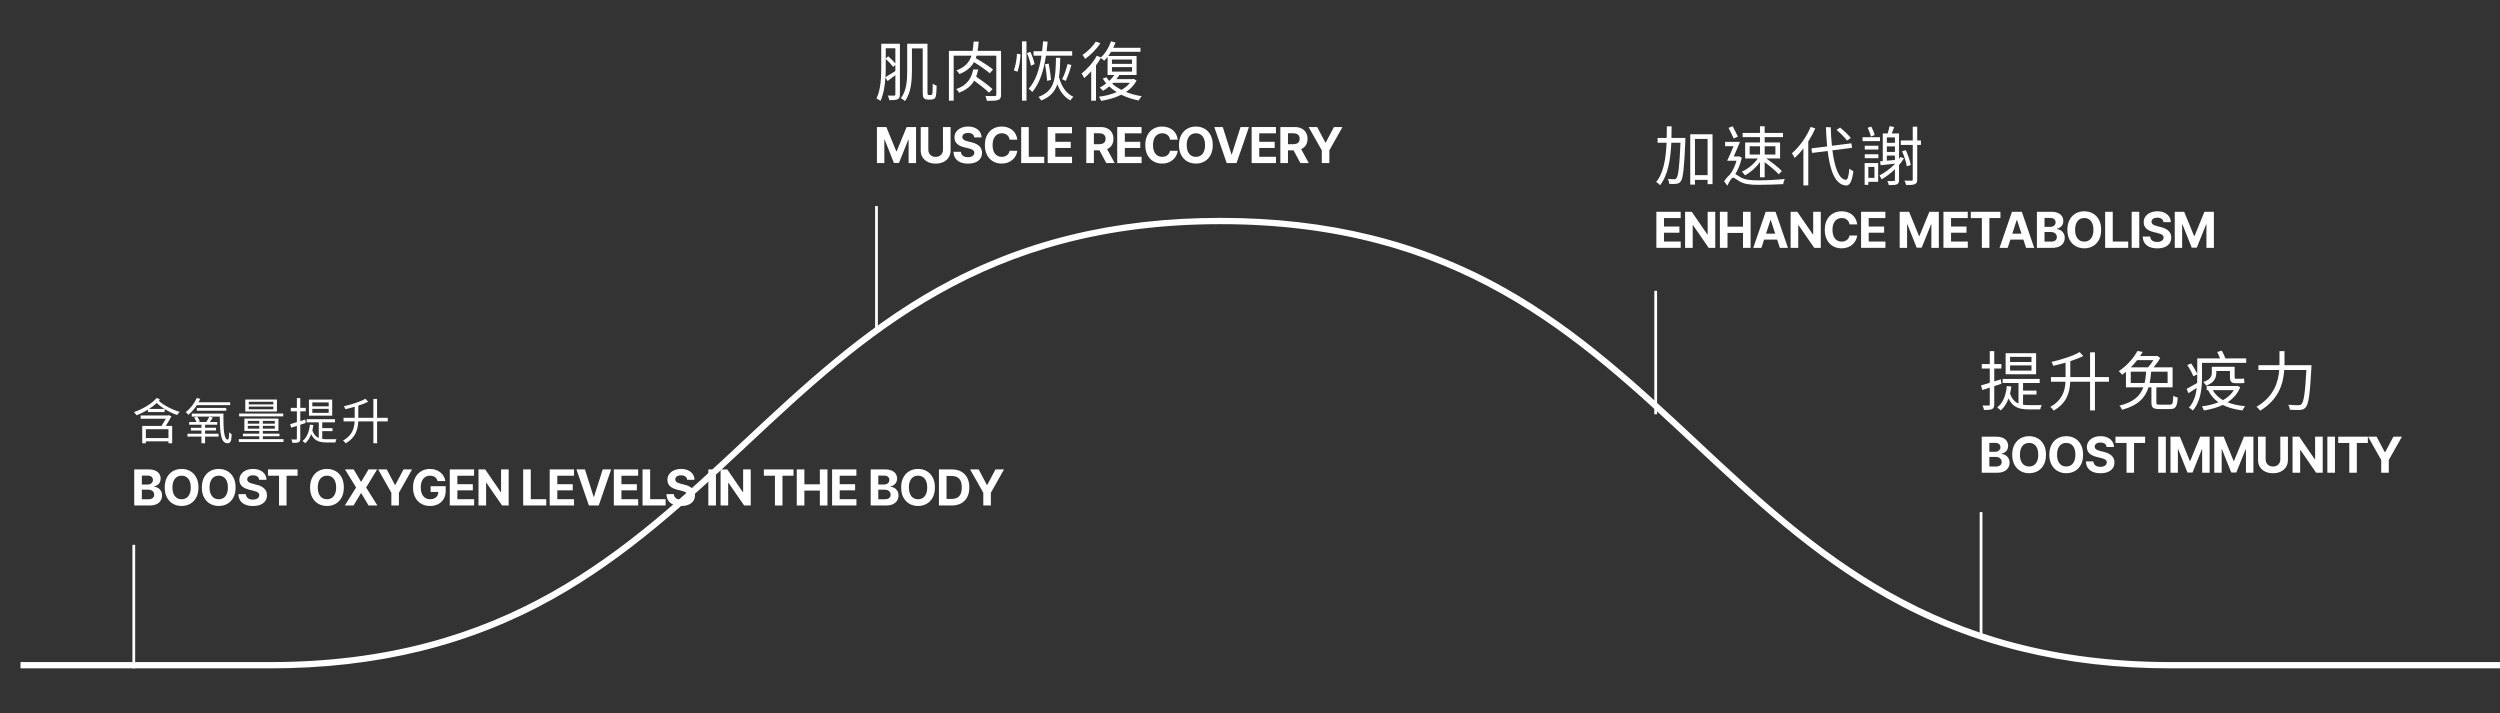 <?xml version="1.0" encoding="iso-8859-1"?>
<!-- Generator: Adobe Illustrator 16.0.0, SVG Export Plug-In . SVG Version: 6.00 Build 0)  -->
<!DOCTYPE svg PUBLIC "-//W3C//DTD SVG 1.1//EN" "http://www.w3.org/Graphics/SVG/1.1/DTD/svg11.dtd">
<svg version="1.1" id="&#x5716;&#x5C64;_1" xmlns="http://www.w3.org/2000/svg" xmlns:xlink="http://www.w3.org/1999/xlink" x="0px"
	 y="0px" width="500px" height="142.667px" viewBox="245.5 104 500 142.667" style="enable-background:new 245.5 104 500 142.667;"
	 xml:space="preserve">
<rect x="245.5" y="104" width="500" height="142.667" fill="#333333" stroke="none"/>
<path style="fill:#FFFFFF;stroke:#FFFFFF;stroke-miterlimit:10;" d="M820.469,237.172H679.744c-21.346,0-39.828-4.546-56.504-13.898
	c-14.867-8.336-26.955-19.633-38.645-30.558c-23.348-21.821-47.492-44.386-94.973-44.386c-47.48,0-71.625,22.564-94.975,44.386
	c-11.689,10.925-23.776,22.222-38.643,30.558c-16.677,9.353-35.161,13.898-56.505,13.898h-49.397v-0.256H299.5
	c47.48,0,71.625-22.565,94.974-44.386c11.69-10.926,23.777-22.222,38.644-30.559c16.678-9.352,35.161-13.897,56.506-13.897
	c21.342,0,39.827,4.546,56.504,13.897c14.865,8.337,26.953,19.633,38.643,30.559c23.348,21.82,47.494,44.386,94.975,44.386h140.723
	v0.256H820.469z"/>
<rect x="271.983" y="212.967" style="fill:#FFFFFF;" width="0.551" height="24.7"/>
<g>
	<path style="fill:#FFFFFF;" d="M277.495,183.915c-0.068,0.09-0.148,0.168-0.227,0.258c0.97,0.892,2.715,1.794,4.173,2.199
		c-0.168,0.15-0.387,0.447-0.504,0.635c-0.804-0.267-1.695-0.693-2.509-1.198v0.604h-3.34v-0.495
		c-0.733,0.455-1.516,0.853-2.289,1.141c-0.11-0.188-0.318-0.466-0.506-0.634c1.696-0.585,3.558-1.655,4.559-2.855L277.495,183.915z
		 M279.785,187.256c-0.307,0.604-0.733,1.297-1.129,1.932h1.278v3.47h-0.742v-0.386h-4.521v0.386h-0.723v-3.47h3.846
		c0.297-0.454,0.624-0.99,0.882-1.447h-5.044v-0.654h5.472l0.139-0.05L279.785,187.256z M279.19,189.843h-4.52v1.774h4.52V189.843z
		 M278.397,185.789c-0.584-0.368-1.12-0.764-1.556-1.191c-0.457,0.438-0.981,0.834-1.546,1.191H278.397z"/>
	<path style="fill:#FFFFFF;" d="M284.88,185.025c-0.506,0.764-1.101,1.437-1.715,1.942c-0.09-0.139-0.357-0.438-0.516-0.556
		c0.902-0.673,1.725-1.715,2.2-2.824l0.694,0.198c-0.089,0.227-0.209,0.446-0.327,0.663h6.323v0.575L284.88,185.025L284.88,185.025z
		 M286.516,190.744h2.696v0.576h-2.696v1.328h-0.724v-1.328h-2.795v-0.576h2.795v-0.644h-2.111v-0.546h2.111v-0.604h-2.458v-0.545
		h1.458c-0.099-0.259-0.277-0.615-0.466-0.894l0.615-0.177c0.208,0.287,0.445,0.684,0.535,0.952l-0.357,0.118h1.615
		c0.229-0.317,0.496-0.764,0.634-1.07l0.693,0.198c-0.197,0.307-0.406,0.613-0.594,0.872h1.478v0.545h-2.429v0.604h2.19v0.546h-2.19
		V190.744z M290.183,186.72c-0.01,3.153,0.089,5.204,0.883,5.204c0.198,0,0.258-0.605,0.267-1.466
		c0.149,0.146,0.357,0.326,0.506,0.425c-0.06,1.328-0.219,1.765-0.823,1.765c-1.378,0-1.526-2.034-1.557-5.334h-5.6v-0.594H290.183
		L290.183,186.72z M284.87,186.146v-0.556h5.887v0.556H284.87z"/>
	<path style="fill:#FFFFFF;" d="M302.196,191.826v0.575h-8.93v-0.575h4.093v-0.575h-3.27v-0.518h3.27v-0.545h-2.983v-2.469h6.811
		v2.469h-3.123v0.545h3.33v0.518h-3.33v0.575H302.196z M302.146,187.274h-8.821v-0.564h8.821V187.274z M300.888,186.304h-6.333
		v-2.398h6.333V186.304z M295.06,188.733h2.298v-0.556h-2.298V188.733z M297.358,189.732v-0.564h-2.298v0.564H297.358z
		 M300.165,184.352h-4.908v0.535h4.908V184.352z M300.165,185.313h-4.908v0.545h4.908V185.313z M300.46,188.178h-2.397v0.556h2.397
		V188.178z M300.46,189.168h-2.397v0.564h2.397V189.168z"/>
	<path style="fill:#FFFFFF;" d="M306.646,188.583c-0.356,0.13-0.723,0.238-1.09,0.367v2.774c0,0.407-0.089,0.596-0.337,0.715
		c-0.229,0.119-0.604,0.148-1.229,0.139c-0.03-0.179-0.118-0.477-0.217-0.683c0.425,0.009,0.813,0.009,0.922,0.009
		c0.128,0,0.178-0.039,0.178-0.188v-2.549c-0.407,0.141-0.792,0.259-1.149,0.367l-0.178-0.714c0.366-0.088,0.822-0.227,1.328-0.387
		v-2.17h-1.219v-0.684h1.219v-1.972h0.684v1.972h1.09v0.684h-1.09v1.953l1-0.307L306.646,188.583z M309.947,191.786
		c0.288,0.04,0.605,0.059,0.933,0.059c0.238,0,1.586,0,1.913-0.01c-0.098,0.158-0.188,0.466-0.217,0.654h-1.725
		c-1.428,0-2.468-0.27-3.113-1.655c-0.277,0.743-0.665,1.348-1.19,1.813c-0.109-0.118-0.386-0.347-0.545-0.446
		c0.881-0.693,1.318-1.805,1.477-3.272l0.684,0.081c-0.05,0.366-0.109,0.733-0.199,1.06c0.289,0.834,0.725,1.288,1.289,1.526v-3.132
		h-2.418v-0.624h5.65v0.624h-2.538v1.16h2.051v0.604h-2.051L309.947,191.786L309.947,191.786z M311.94,187.137h-4.648v-3.212h4.648
		V187.137z M311.236,184.479h-3.272v0.784h3.272V184.479z M311.236,185.778h-3.272v0.793h3.272V185.778z"/>
	<path style="fill:#FFFFFF;" d="M323.051,188.275h-2.131v4.372h-0.744v-4.372h-3.022c-0.081,1.637-0.505,3.242-2.518,4.391
		c-0.11-0.167-0.368-0.435-0.527-0.554c1.834-1.032,2.24-2.42,2.32-3.836h-2.22v-0.714h2.23v-2.2
		c-0.634,0.177-1.269,0.346-1.884,0.485c-0.039-0.178-0.158-0.447-0.267-0.596c1.566-0.365,3.311-0.911,4.291-1.505l0.556,0.604
		c-0.556,0.288-1.239,0.545-1.974,0.783v2.429h3.014v-3.776h0.742v3.776h2.131v0.713H323.051z"/>
</g>
<g>
	<path style="fill:#FFFFFF;" d="M272.349,205.098v-7.212h2.884c0.53,0,0.972,0.079,1.327,0.237c0.354,0.158,0.621,0.377,0.8,0.654
		c0.18,0.276,0.269,0.597,0.269,0.957c0,0.282-0.057,0.527-0.171,0.742c-0.115,0.213-0.269,0.386-0.464,0.521
		c-0.195,0.137-0.418,0.231-0.67,0.286v0.073c0.274,0.013,0.531,0.091,0.774,0.232c0.242,0.142,0.438,0.342,0.588,0.598
		c0.15,0.256,0.225,0.563,0.225,0.918c0,0.379-0.094,0.721-0.283,1.023c-0.188,0.302-0.467,0.538-0.835,0.712
		c-0.367,0.172-0.822,0.259-1.364,0.259L272.349,205.098L272.349,205.098z M273.87,200.907h1.132c0.209,0,0.396-0.037,0.559-0.112
		c0.162-0.074,0.29-0.18,0.384-0.316c0.095-0.139,0.141-0.303,0.141-0.491c0-0.259-0.091-0.469-0.273-0.628
		s-0.443-0.239-0.782-0.239h-1.161V200.907L273.87,200.907z M273.87,203.854h1.249c0.422,0,0.731-0.084,0.926-0.247
		c0.195-0.164,0.292-0.383,0.292-0.655c0-0.2-0.047-0.376-0.142-0.528c-0.095-0.152-0.231-0.274-0.41-0.361
		c-0.177-0.087-0.388-0.13-0.633-0.13h-1.283V203.854L273.87,203.854z"/>
	<path style="fill:#FFFFFF;" d="M281.821,205.194c-0.639,0-1.213-0.146-1.722-0.436c-0.51-0.29-0.915-0.712-1.21-1.263
		c-0.297-0.553-0.446-1.219-0.446-2c0-0.787,0.149-1.459,0.446-2.011c0.296-0.554,0.7-0.976,1.21-1.264
		c0.509-0.288,1.083-0.433,1.722-0.433c0.639,0,1.213,0.145,1.722,0.433c0.51,0.288,0.913,0.711,1.208,1.264
		c0.296,0.552,0.443,1.224,0.443,2.011c0,0.784-0.148,1.451-0.443,2.003c-0.294,0.551-0.697,0.972-1.208,1.262
		C283.034,205.049,282.46,205.194,281.821,205.194z M281.821,203.849c0.371,0,0.693-0.09,0.969-0.271
		c0.274-0.181,0.486-0.445,0.637-0.794c0.15-0.352,0.225-0.78,0.225-1.287c0-0.509-0.075-0.94-0.225-1.292
		c-0.15-0.352-0.363-0.618-0.637-0.798c-0.274-0.183-0.598-0.271-0.969-0.271c-0.368,0-0.69,0.089-0.963,0.271
		c-0.274,0.181-0.488,0.446-0.641,0.798s-0.23,0.782-0.23,1.292c0,0.507,0.078,0.936,0.23,1.287
		c0.153,0.349,0.367,0.613,0.641,0.794C281.131,203.759,281.453,203.849,281.821,203.849z"/>
	<path style="fill:#FFFFFF;" d="M289.246,205.194c-0.639,0-1.213-0.146-1.723-0.436c-0.51-0.29-0.914-0.712-1.21-1.263
		c-0.296-0.553-0.445-1.219-0.445-2c0-0.787,0.148-1.459,0.445-2.011c0.298-0.554,0.701-0.976,1.21-1.264
		c0.51-0.288,1.084-0.433,1.723-0.433s1.213,0.145,1.723,0.433c0.51,0.288,0.913,0.711,1.208,1.264
		c0.296,0.554,0.443,1.224,0.443,2.011c0,0.784-0.146,1.451-0.443,2.003c-0.295,0.552-0.698,0.972-1.208,1.262
		C290.459,205.049,289.884,205.194,289.246,205.194z M289.246,203.849c0.371,0,0.693-0.09,0.968-0.271
		c0.274-0.181,0.487-0.445,0.638-0.794c0.15-0.352,0.225-0.78,0.225-1.287c0-0.509-0.076-0.94-0.225-1.292
		c-0.15-0.352-0.362-0.618-0.638-0.798c-0.274-0.183-0.597-0.271-0.968-0.271c-0.367,0-0.69,0.089-0.964,0.271
		c-0.273,0.181-0.487,0.446-0.64,0.798c-0.154,0.352-0.231,0.782-0.231,1.292c0,0.507,0.077,0.936,0.231,1.287
		c0.153,0.349,0.367,0.613,0.64,0.794C288.556,203.759,288.879,203.849,289.246,203.849z"/>
	<path style="fill:#FFFFFF;" d="M296.093,205.199c-0.581,0-1.086-0.089-1.517-0.267c-0.431-0.178-0.767-0.442-1.007-0.793
		c-0.24-0.353-0.368-0.788-0.38-1.308h1.472c0.018,0.241,0.09,0.44,0.213,0.603c0.122,0.164,0.288,0.285,0.493,0.366
		c0.207,0.08,0.443,0.12,0.711,0.12c0.259,0,0.484-0.037,0.676-0.112c0.192-0.074,0.339-0.179,0.445-0.311
		c0.104-0.136,0.158-0.291,0.158-0.469c0-0.16-0.048-0.296-0.142-0.406c-0.096-0.111-0.233-0.204-0.417-0.281
		c-0.183-0.077-0.404-0.146-0.666-0.208l-0.788-0.193c-0.607-0.146-1.086-0.377-1.438-0.693c-0.352-0.319-0.527-0.744-0.527-1.275
		c0-0.437,0.119-0.818,0.356-1.145c0.237-0.327,0.562-0.584,0.973-0.765c0.412-0.182,0.88-0.273,1.406-0.273
		c0.536,0,1.003,0.09,1.401,0.276c0.398,0.185,0.71,0.438,0.934,0.764c0.224,0.325,0.339,0.702,0.348,1.128h-1.467
		c-0.026-0.281-0.145-0.5-0.361-0.657c-0.214-0.159-0.504-0.238-0.869-0.238c-0.245,0-0.454,0.035-0.626,0.104
		c-0.173,0.069-0.305,0.165-0.395,0.287c-0.09,0.123-0.136,0.263-0.136,0.421c0,0.168,0.051,0.31,0.154,0.424
		c0.104,0.115,0.243,0.208,0.416,0.28c0.171,0.073,0.362,0.133,0.569,0.182l0.643,0.16c0.313,0.07,0.603,0.165,0.867,0.283
		c0.264,0.117,0.494,0.263,0.689,0.433c0.195,0.172,0.346,0.371,0.452,0.602c0.106,0.231,0.159,0.497,0.159,0.799
		c0,0.441-0.11,0.823-0.332,1.147c-0.22,0.324-0.539,0.575-0.956,0.751C297.189,205.11,296.685,205.199,296.093,205.199z"/>
	<path style="fill:#FFFFFF;" d="M299.095,199.144v-1.258h5.923v1.258h-2.206v5.954h-1.505v-5.954H299.095z"/>
	<path style="fill:#FFFFFF;" d="M310.894,205.194c-0.639,0-1.213-0.146-1.723-0.436c-0.509-0.29-0.913-0.712-1.21-1.263
		c-0.296-0.553-0.445-1.219-0.445-2c0-0.787,0.148-1.459,0.445-2.011c0.298-0.554,0.701-0.976,1.21-1.264
		c0.51-0.288,1.084-0.433,1.723-0.433s1.214,0.145,1.725,0.433c0.51,0.288,0.911,0.711,1.208,1.264
		c0.294,0.554,0.442,1.224,0.442,2.011c0,0.784-0.148,1.451-0.442,2.003c-0.296,0.552-0.698,0.972-1.208,1.262
		C312.107,205.049,311.533,205.194,310.894,205.194z M310.894,203.849c0.372,0,0.693-0.09,0.969-0.271
		c0.274-0.181,0.487-0.445,0.637-0.794c0.15-0.352,0.226-0.78,0.226-1.287c0-0.509-0.075-0.94-0.226-1.292
		c-0.15-0.352-0.363-0.618-0.637-0.798c-0.274-0.183-0.597-0.271-0.969-0.271c-0.368,0-0.688,0.089-0.962,0.271
		c-0.274,0.181-0.488,0.446-0.641,0.798c-0.154,0.352-0.23,0.782-0.23,1.292c0,0.507,0.076,0.936,0.23,1.287
		c0.153,0.349,0.368,0.613,0.641,0.794C310.205,203.759,310.526,203.849,310.894,203.849z"/>
	<path style="fill:#FFFFFF;" d="M316.236,197.886l1.452,2.459h0.058l1.457-2.459h1.723l-2.203,3.61l2.256,3.602h-1.762l-1.472-2.459
		h-0.058l-1.481,2.459h-1.742l2.256-3.602l-2.217-3.61H316.236z"/>
	<path style="fill:#FFFFFF;" d="M321.134,197.886h1.709l1.646,3.107h0.067l1.647-3.107h1.707l-2.628,4.666v2.545h-1.514v-2.545
		L321.134,197.886z"/>
	<path style="fill:#FFFFFF;" d="M331.516,205.194c-0.678,0-1.272-0.148-1.783-0.449c-0.512-0.298-0.909-0.724-1.195-1.277
		c-0.285-0.554-0.429-1.209-0.429-1.967c0-0.781,0.15-1.448,0.449-2.003c0.298-0.552,0.703-0.976,1.212-1.268
		c0.509-0.295,1.082-0.441,1.717-0.441c0.407,0,0.786,0.059,1.138,0.177c0.351,0.117,0.664,0.285,0.938,0.503
		c0.274,0.218,0.498,0.475,0.671,0.77c0.173,0.295,0.283,0.623,0.331,0.979h-1.543c-0.049-0.17-0.117-0.322-0.206-0.456
		s-0.198-0.248-0.326-0.338c-0.128-0.093-0.276-0.165-0.438-0.215c-0.164-0.05-0.343-0.075-0.539-0.075
		c-0.368,0-0.691,0.09-0.971,0.273c-0.28,0.183-0.498,0.449-0.655,0.802c-0.155,0.351-0.234,0.777-0.234,1.278
		c0,0.499,0.078,0.924,0.232,1.277c0.155,0.35,0.372,0.619,0.652,0.806c0.279,0.185,0.609,0.277,0.989,0.277
		c0.345,0,0.639-0.062,0.884-0.187c0.244-0.124,0.431-0.299,0.562-0.523c0.131-0.228,0.195-0.492,0.195-0.799l0.31,0.048h-1.854
		v-1.146h3.016v0.909c0,0.633-0.134,1.177-0.402,1.632c-0.268,0.454-0.638,0.804-1.107,1.048
		C332.661,205.072,332.123,205.194,331.516,205.194z"/>
	<path style="fill:#FFFFFF;" d="M335.456,205.098v-7.212h4.858v1.258h-3.339v1.694h3.088v1.234h-3.088v1.767h3.35v1.259H335.456z"/>
	<path style="fill:#FFFFFF;" d="M347.232,197.886v7.212h-1.316l-3.131-4.534h-0.064v4.534h-1.519v-7.212h1.334l3.113,4.533h0.064
		v-4.533H347.232z"/>
	<path style="fill:#FFFFFF;" d="M350.136,205.098v-7.212h1.519v5.952h3.094v1.26H350.136z"/>
	<path style="fill:#FFFFFF;" d="M355.44,205.098v-7.212h4.86v1.258h-3.34v1.694h3.088v1.234h-3.088v1.767h3.349v1.259H355.44z"/>
	<path style="fill:#FFFFFF;" d="M362.492,197.886l1.736,5.478h0.068l1.748-5.478h1.685l-2.483,7.212h-1.965l-2.488-7.212H362.492z"
		/>
	<path style="fill:#FFFFFF;" d="M368.266,205.098v-7.212h4.859v1.258h-3.339v1.694h3.087v1.234h-3.087v1.767h3.349v1.259H368.266z"
		/>
	<path style="fill:#FFFFFF;" d="M374.011,205.098v-7.212h1.519v5.952h3.093v1.26H374.011z"/>
	<path style="fill:#FFFFFF;" d="M381.7,205.199c-0.581,0-1.086-0.089-1.517-0.267s-0.766-0.442-1.007-0.793
		c-0.24-0.353-0.367-0.788-0.381-1.308h1.473c0.02,0.241,0.09,0.44,0.212,0.603c0.122,0.164,0.288,0.285,0.494,0.366
		c0.207,0.08,0.443,0.12,0.711,0.12c0.258,0,0.484-0.037,0.676-0.112c0.191-0.074,0.34-0.179,0.446-0.311
		c0.105-0.136,0.156-0.291,0.156-0.469c0-0.16-0.048-0.296-0.142-0.406c-0.095-0.111-0.234-0.204-0.417-0.281
		c-0.184-0.077-0.403-0.146-0.665-0.208l-0.789-0.193c-0.607-0.146-1.086-0.377-1.437-0.693c-0.352-0.319-0.528-0.744-0.528-1.275
		c0-0.437,0.118-0.818,0.355-1.145c0.238-0.327,0.562-0.584,0.973-0.765c0.413-0.182,0.881-0.273,1.407-0.273
		c0.536,0,1.002,0.09,1.4,0.276c0.398,0.185,0.709,0.438,0.935,0.764c0.224,0.325,0.339,0.702,0.346,1.128h-1.466
		c-0.025-0.281-0.146-0.5-0.36-0.657c-0.214-0.159-0.504-0.238-0.869-0.238c-0.244,0-0.455,0.035-0.626,0.104
		c-0.172,0.069-0.304,0.165-0.394,0.287c-0.091,0.123-0.136,0.263-0.136,0.421c0,0.168,0.052,0.31,0.155,0.424
		c0.103,0.115,0.241,0.208,0.414,0.28c0.173,0.073,0.363,0.133,0.568,0.182l0.644,0.16c0.313,0.07,0.602,0.165,0.866,0.283
		c0.265,0.117,0.495,0.263,0.689,0.433c0.195,0.172,0.346,0.371,0.453,0.602c0.106,0.231,0.16,0.497,0.16,0.799
		c0,0.441-0.11,0.823-0.332,1.147c-0.221,0.324-0.539,0.575-0.956,0.751S382.29,205.199,381.7,205.199z"/>
	<path style="fill:#FFFFFF;" d="M388.688,197.886v7.212h-1.521v-7.212H388.688z"/>
	<path style="fill:#FFFFFF;" d="M395.648,197.886v7.212h-1.317l-3.131-4.534h-0.064v4.534h-1.519v-7.212h1.336l3.112,4.533h0.063
		v-4.533H395.648z"/>
	<path style="fill:#FFFFFF;" d="M398.276,199.144v-1.258h5.924v1.258h-2.206v5.954h-1.505v-5.954H398.276z"/>
	<path style="fill:#FFFFFF;" d="M404.853,205.098v-7.212h1.521v2.977h3.098v-2.977h1.52v7.212h-1.52v-2.982h-3.098v2.982H404.853z"
		/>
	<path style="fill:#FFFFFF;" d="M411.919,205.098v-7.212h4.86v1.258h-3.34v1.694h3.087v1.234h-3.087v1.767h3.349v1.259H411.919z"/>
	<path style="fill:#FFFFFF;" d="M419.639,205.098v-7.212h2.885c0.528,0,0.972,0.079,1.326,0.237
		c0.355,0.158,0.623,0.377,0.801,0.654c0.18,0.276,0.269,0.597,0.269,0.957c0,0.282-0.058,0.527-0.172,0.742
		c-0.115,0.213-0.269,0.386-0.464,0.521c-0.195,0.137-0.418,0.231-0.671,0.286v0.073c0.274,0.013,0.533,0.091,0.774,0.232
		c0.243,0.142,0.438,0.342,0.589,0.598c0.15,0.256,0.226,0.563,0.226,0.918c0,0.379-0.094,0.721-0.283,1.023
		c-0.188,0.302-0.466,0.538-0.834,0.712c-0.368,0.172-0.823,0.259-1.365,0.259L419.639,205.098L419.639,205.098z M421.158,200.907
		h1.133c0.21,0,0.396-0.037,0.559-0.112c0.164-0.074,0.291-0.18,0.385-0.316c0.094-0.139,0.141-0.303,0.141-0.491
		c0-0.259-0.092-0.469-0.273-0.628c-0.183-0.159-0.443-0.239-0.782-0.239h-1.163V200.907L421.158,200.907z M421.158,203.854h1.249
		c0.422,0,0.731-0.084,0.926-0.247c0.195-0.164,0.294-0.383,0.294-0.655c0-0.2-0.048-0.376-0.144-0.528
		c-0.094-0.152-0.231-0.274-0.409-0.361c-0.178-0.087-0.389-0.13-0.634-0.13h-1.283L421.158,203.854L421.158,203.854z"/>
	<path style="fill:#FFFFFF;" d="M429.111,205.194c-0.639,0-1.214-0.146-1.724-0.436s-0.914-0.712-1.21-1.263
		c-0.295-0.552-0.445-1.219-0.445-2c0-0.787,0.148-1.459,0.445-2.011c0.297-0.554,0.701-0.976,1.21-1.264s1.084-0.433,1.724-0.433
		c0.64,0,1.212,0.145,1.723,0.433c0.51,0.288,0.912,0.711,1.208,1.264c0.296,0.552,0.442,1.224,0.442,2.011
		c0,0.784-0.148,1.451-0.442,2.003c-0.295,0.551-0.697,0.972-1.208,1.262C430.324,205.049,429.75,205.194,429.111,205.194z
		 M429.111,203.849c0.371,0,0.692-0.09,0.967-0.271c0.274-0.181,0.487-0.445,0.637-0.794c0.151-0.352,0.225-0.78,0.225-1.287
		c0-0.509-0.074-0.94-0.225-1.292c-0.15-0.352-0.363-0.618-0.637-0.798c-0.273-0.183-0.597-0.271-0.967-0.271
		c-0.369,0-0.689,0.089-0.964,0.271c-0.274,0.181-0.487,0.446-0.641,0.798c-0.153,0.352-0.23,0.782-0.23,1.292
		c0,0.507,0.078,0.936,0.23,1.287c0.154,0.349,0.367,0.613,0.641,0.794C428.421,203.759,428.743,203.849,429.111,203.849z"/>
	<path style="fill:#FFFFFF;" d="M434.808,197.886v7.212h-1.519v-7.212H434.808z M435.844,205.098h-1.878v-1.308h1.811
		c0.454,0,0.836-0.079,1.144-0.238c0.309-0.16,0.541-0.409,0.697-0.751c0.157-0.342,0.235-0.778,0.235-1.313
		c0-0.533-0.078-0.97-0.235-1.309c-0.156-0.338-0.389-0.587-0.697-0.748c-0.308-0.158-0.689-0.238-1.14-0.238h-1.844v-1.309h1.93
		c0.727,0,1.351,0.146,1.874,0.436c0.523,0.287,0.925,0.7,1.206,1.237c0.281,0.537,0.421,1.181,0.421,1.931
		s-0.141,1.395-0.423,1.934s-0.686,0.953-1.212,1.242C437.205,204.953,436.576,205.098,435.844,205.098z"/>
	<path style="fill:#FFFFFF;" d="M439.526,197.886h1.708l1.646,3.107h0.068l1.646-3.107h1.708l-2.628,4.666v2.545h-1.514v-2.545
		L439.526,197.886z"/>
</g>
<g>
	<path style="fill:#FFFFFF;" d="M420.886,129.407h1.883l1.984,4.844h0.082l1.99-4.844h1.887v7.212h-1.49v-4.695h-0.058l-1.873,4.661
		h-1.008l-1.858-4.671h-0.058v4.705h-1.481L420.886,129.407L420.886,129.407z"/>
	<path style="fill:#FFFFFF;" d="M434.094,129.407h1.525v4.68c0,0.526-0.125,0.987-0.375,1.382c-0.25,0.396-0.599,0.703-1.047,0.922
		c-0.45,0.219-0.972,0.329-1.568,0.329c-0.599,0-1.12-0.11-1.568-0.329c-0.449-0.219-0.796-0.526-1.045-0.922
		c-0.248-0.395-0.373-0.856-0.373-1.382v-4.68h1.52v4.555c0,0.273,0.062,0.519,0.185,0.733c0.123,0.215,0.293,0.382,0.513,0.503
		c0.219,0.122,0.475,0.182,0.769,0.182c0.296,0,0.554-0.06,0.774-0.182c0.219-0.121,0.39-0.288,0.511-0.503
		c0.122-0.214,0.182-0.458,0.182-0.733L434.094,129.407L434.094,129.407z"/>
	<path style="fill:#FFFFFF;" d="M439.11,136.721c-0.58,0-1.086-0.089-1.517-0.266c-0.431-0.178-0.767-0.442-1.008-0.793
		c-0.241-0.353-0.368-0.788-0.381-1.308h1.472c0.019,0.24,0.09,0.44,0.212,0.604c0.123,0.163,0.287,0.285,0.493,0.365
		s0.444,0.12,0.712,0.12c0.258,0,0.484-0.037,0.675-0.112c0.192-0.075,0.341-0.178,0.445-0.313c0.106-0.134,0.158-0.29,0.158-0.468
		c0-0.162-0.048-0.296-0.143-0.406c-0.095-0.11-0.234-0.203-0.416-0.281c-0.183-0.078-0.404-0.147-0.666-0.208l-0.789-0.193
		c-0.606-0.146-1.086-0.376-1.438-0.695c-0.352-0.318-0.526-0.743-0.526-1.275c0-0.436,0.118-0.816,0.354-1.144
		c0.238-0.328,0.562-0.583,0.974-0.766c0.412-0.183,0.88-0.273,1.406-0.273c0.536,0,1.002,0.092,1.401,0.277
		c0.398,0.184,0.71,0.438,0.935,0.764c0.223,0.325,0.339,0.702,0.346,1.127h-1.466c-0.026-0.282-0.146-0.5-0.361-0.658
		c-0.215-0.158-0.504-0.237-0.869-0.237c-0.246,0-0.455,0.035-0.626,0.104c-0.173,0.069-0.304,0.166-0.395,0.288
		c-0.089,0.123-0.136,0.263-0.136,0.421c0,0.168,0.052,0.309,0.155,0.423c0.104,0.115,0.241,0.208,0.414,0.281
		c0.172,0.073,0.362,0.134,0.568,0.182l0.644,0.16c0.313,0.071,0.601,0.166,0.866,0.284c0.265,0.118,0.496,0.262,0.689,0.433
		c0.196,0.171,0.347,0.372,0.453,0.603c0.106,0.231,0.16,0.495,0.16,0.795c0,0.443-0.111,0.826-0.332,1.15
		c-0.221,0.323-0.539,0.574-0.956,0.75C440.206,136.632,439.701,136.721,439.11,136.721z"/>
	<path style="fill:#FFFFFF;" d="M445.834,136.716c-0.639,0-1.211-0.146-1.718-0.436c-0.506-0.291-0.906-0.711-1.2-1.264
		c-0.293-0.551-0.441-1.217-0.441-1.999c0-0.788,0.148-1.458,0.443-2.012c0.295-0.554,0.697-0.975,1.205-1.263
		c0.508-0.289,1.078-0.433,1.712-0.433c0.418,0,0.807,0.06,1.166,0.178c0.357,0.118,0.675,0.288,0.952,0.512
		c0.275,0.224,0.5,0.5,0.674,0.824c0.175,0.324,0.286,0.695,0.334,1.111h-1.54c-0.029-0.196-0.086-0.374-0.172-0.532
		c-0.085-0.158-0.196-0.292-0.334-0.402c-0.137-0.109-0.294-0.194-0.469-0.253c-0.176-0.06-0.37-0.09-0.579-0.09
		c-0.368,0-0.692,0.093-0.97,0.278c-0.279,0.186-0.496,0.453-0.649,0.804c-0.153,0.351-0.229,0.777-0.229,1.28
		c0,0.513,0.077,0.944,0.232,1.293c0.155,0.351,0.372,0.614,0.65,0.791c0.276,0.178,0.598,0.267,0.961,0.267
		c0.204,0,0.392-0.028,0.566-0.083c0.175-0.055,0.33-0.134,0.465-0.237c0.135-0.102,0.25-0.229,0.341-0.38
		c0.092-0.15,0.154-0.321,0.187-0.515h1.539c-0.04,0.333-0.137,0.652-0.293,0.958c-0.156,0.307-0.368,0.581-0.636,0.821
		c-0.269,0.24-0.585,0.43-0.953,0.571C446.709,136.645,446.295,136.716,445.834,136.716z"/>
	<path style="fill:#FFFFFF;" d="M449.734,136.619v-7.212h1.519v5.953h3.094v1.259H449.734L449.734,136.619z"/>
	<path style="fill:#FFFFFF;" d="M455.04,136.619v-7.212h4.86v1.258h-3.341v1.694h3.09v1.234h-3.09v1.766h3.35v1.259H455.04
		L455.04,136.619z"/>
	<path style="fill:#FFFFFF;" d="M462.759,136.619v-7.212h2.841c0.544,0,1.01,0.097,1.396,0.291c0.385,0.194,0.68,0.467,0.885,0.821
		c0.205,0.354,0.308,0.769,0.308,1.246c0,0.477-0.103,0.89-0.31,1.234c-0.207,0.345-0.505,0.608-0.898,0.791
		c-0.392,0.183-0.865,0.272-1.419,0.272h-1.901v-1.224h1.655c0.294,0,0.536-0.04,0.729-0.121c0.19-0.081,0.335-0.2,0.43-0.357
		c0.096-0.158,0.143-0.356,0.143-0.596c0-0.242-0.047-0.444-0.143-0.607c-0.094-0.163-0.24-0.287-0.432-0.372
		c-0.194-0.086-0.438-0.129-0.731-0.129h-1.031v5.963H462.759L462.759,136.619z M466.762,136.619l-1.757-3.281h1.646l1.795,3.281
		H466.762z"/>
	<path style="fill:#FFFFFF;" d="M468.945,136.619v-7.212h4.858v1.258h-3.339v1.694h3.088v1.234h-3.088v1.766h3.35v1.259H468.945
		L468.945,136.619z"/>
	<path style="fill:#FFFFFF;" d="M477.918,136.716c-0.639,0-1.211-0.146-1.718-0.436c-0.507-0.291-0.907-0.711-1.201-1.264
		c-0.294-0.551-0.44-1.217-0.44-1.999c0-0.788,0.147-1.458,0.443-2.012c0.294-0.554,0.697-0.975,1.205-1.263
		c0.507-0.289,1.078-0.433,1.712-0.433c0.419,0,0.807,0.06,1.165,0.178c0.358,0.118,0.675,0.288,0.951,0.512s0.501,0.5,0.676,0.824
		c0.174,0.324,0.285,0.695,0.334,1.111h-1.539c-0.029-0.196-0.088-0.374-0.171-0.532c-0.086-0.158-0.197-0.292-0.335-0.402
		c-0.136-0.109-0.295-0.194-0.469-0.253c-0.176-0.06-0.37-0.09-0.579-0.09c-0.368,0-0.691,0.093-0.97,0.278
		c-0.279,0.186-0.496,0.453-0.65,0.804c-0.152,0.351-0.229,0.777-0.229,1.28c0,0.513,0.077,0.944,0.231,1.293
		c0.154,0.351,0.372,0.614,0.649,0.791c0.277,0.178,0.599,0.267,0.963,0.267c0.204,0,0.391-0.028,0.565-0.083
		c0.176-0.055,0.33-0.134,0.465-0.237c0.136-0.102,0.25-0.229,0.341-0.38c0.093-0.15,0.154-0.321,0.187-0.515h1.54
		c-0.039,0.333-0.136,0.652-0.293,0.958c-0.156,0.307-0.368,0.581-0.637,0.821c-0.268,0.24-0.585,0.43-0.953,0.571
		C478.793,136.645,478.379,136.716,477.918,136.716z"/>
	<path style="fill:#FFFFFF;" d="M484.679,136.716c-0.639,0-1.213-0.146-1.724-0.436c-0.51-0.291-0.914-0.711-1.209-1.264
		c-0.297-0.551-0.446-1.217-0.446-1.999c0-0.788,0.148-1.458,0.446-2.012c0.296-0.554,0.699-0.975,1.209-1.263
		c0.51-0.289,1.084-0.433,1.724-0.433s1.212,0.145,1.723,0.433c0.51,0.288,0.912,0.709,1.208,1.263
		c0.294,0.554,0.443,1.225,0.443,2.012c0,0.784-0.148,1.452-0.443,2.003c-0.296,0.551-0.698,0.972-1.208,1.262
		C485.893,136.571,485.318,136.716,484.679,136.716z M484.679,135.37c0.37,0,0.693-0.09,0.967-0.271
		c0.275-0.181,0.487-0.445,0.637-0.796c0.151-0.35,0.226-0.778,0.226-1.285c0-0.51-0.075-0.941-0.226-1.292
		c-0.15-0.352-0.361-0.618-0.637-0.799c-0.273-0.181-0.597-0.271-0.967-0.271c-0.368,0-0.69,0.091-0.964,0.271
		c-0.274,0.181-0.487,0.447-0.641,0.799s-0.23,0.781-0.23,1.292c0,0.506,0.076,0.935,0.23,1.285
		c0.154,0.351,0.367,0.615,0.641,0.796S484.311,135.37,484.679,135.37z"/>
	<path style="fill:#FFFFFF;" d="M490.054,129.407l1.737,5.48h0.068l1.747-5.48h1.685l-2.484,7.212h-1.964l-2.488-7.212H490.054z"/>
	<path style="fill:#FFFFFF;" d="M495.828,136.619v-7.212h4.859v1.258h-3.34v1.694h3.088v1.234h-3.088v1.766h3.35v1.259H495.828
		L495.828,136.619z"/>
	<path style="fill:#FFFFFF;" d="M501.572,136.619v-7.212h2.842c0.545,0,1.011,0.097,1.395,0.291
		c0.387,0.194,0.683,0.467,0.887,0.821c0.205,0.354,0.309,0.769,0.309,1.246c0,0.477-0.104,0.89-0.311,1.234
		c-0.207,0.345-0.506,0.608-0.897,0.791c-0.393,0.183-0.866,0.272-1.421,0.272h-1.901v-1.224h1.654c0.294,0,0.537-0.04,0.729-0.121
		c0.191-0.081,0.336-0.2,0.432-0.357c0.094-0.158,0.141-0.356,0.141-0.596c0-0.242-0.047-0.444-0.141-0.607
		c-0.098-0.163-0.242-0.287-0.434-0.372c-0.195-0.086-0.438-0.129-0.732-0.129h-1.031v5.963H501.572L501.572,136.619z
		 M505.575,136.619l-1.757-3.281h1.646l1.795,3.281H505.575z"/>
	<path style="fill:#FFFFFF;" d="M507.223,129.407h1.709l1.646,3.108h0.067l1.646-3.108h1.707l-2.629,4.666v2.546h-1.512v-2.546
		L507.223,129.407z"/>
</g>
<rect x="420.521" y="145.212" style="fill:#FFFFFF;" width="0.551" height="24.7"/>
<g>
	<path style="fill:#FFFFFF;" d="M576.774,153.568v-7.212h4.859v1.258h-3.339v1.694h3.087v1.234h-3.087v1.766h3.349v1.259H576.774
		L576.774,153.568z"/>
	<path style="fill:#FFFFFF;" d="M588.55,146.356v7.212h-1.315l-3.132-4.535h-0.063v4.535h-1.521v-7.212h1.337l3.111,4.536h0.063
		v-4.536H588.55z"/>
	<path style="fill:#FFFFFF;" d="M589.479,153.568v-7.212H591v2.977h3.099v-2.977h1.52v7.212h-1.52v-2.982H591v2.982L589.479,153.568
		L589.479,153.568z"/>
	<path style="fill:#FFFFFF;" d="M597.784,153.568h-1.63l2.487-7.212h1.966l2.482,7.212h-1.626l-1.812-5.566h-0.057L597.784,153.568z
		 M597.689,150.732h3.856v1.191h-3.856V150.732z"/>
	<path style="fill:#FFFFFF;" d="M609.658,146.356v7.212h-1.317l-3.132-4.535h-0.062v4.535h-1.521v-7.212h1.334l3.114,4.536h0.063
		v-4.536H609.658z"/>
	<path style="fill:#FFFFFF;" d="M613.813,153.666c-0.639,0-1.211-0.146-1.718-0.436s-0.907-0.711-1.199-1.264
		c-0.295-0.551-0.44-1.217-0.44-1.999c0-0.788,0.147-1.458,0.442-2.012c0.295-0.553,0.696-0.975,1.205-1.263
		c0.508-0.289,1.079-0.433,1.71-0.433c0.421,0,0.808,0.06,1.167,0.178c0.357,0.118,0.676,0.288,0.95,0.512
		c0.275,0.224,0.501,0.5,0.676,0.824c0.176,0.324,0.286,0.695,0.335,1.111h-1.539c-0.029-0.196-0.087-0.374-0.172-0.532
		s-0.197-0.292-0.334-0.402s-0.294-0.194-0.47-0.253c-0.176-0.06-0.368-0.09-0.578-0.09c-0.368,0-0.691,0.093-0.97,0.278
		c-0.28,0.186-0.495,0.453-0.649,0.804c-0.152,0.351-0.23,0.777-0.23,1.28c0,0.513,0.079,0.944,0.232,1.293
		c0.155,0.351,0.371,0.614,0.649,0.791c0.276,0.178,0.599,0.267,0.963,0.267c0.202,0,0.392-0.028,0.565-0.083
		c0.175-0.055,0.329-0.134,0.465-0.237c0.136-0.102,0.25-0.229,0.343-0.38c0.091-0.15,0.153-0.321,0.186-0.515h1.538
		c-0.039,0.333-0.137,0.652-0.293,0.958c-0.155,0.307-0.368,0.581-0.635,0.821c-0.268,0.24-0.587,0.43-0.955,0.571
		C614.69,153.594,614.276,153.666,613.813,153.666z"/>
	<path style="fill:#FFFFFF;" d="M617.716,153.568v-7.212h4.859v1.258h-3.34v1.694h3.089v1.234h-3.089v1.766h3.348v1.259H617.716
		L617.716,153.568z"/>
	<path style="fill:#FFFFFF;" d="M625.435,146.356h1.884l1.985,4.844h0.082l1.99-4.844h1.888v7.212h-1.491v-4.695h-0.059
		l-1.873,4.661h-1.007l-1.858-4.671h-0.059v4.705h-1.481L625.435,146.356L625.435,146.356z"/>
	<path style="fill:#FFFFFF;" d="M634.191,153.568v-7.212h4.859v1.258h-3.339v1.694h3.088v1.234h-3.088v1.766h3.347v1.259H634.191
		L634.191,153.568z"/>
	<path style="fill:#FFFFFF;" d="M639.659,147.615v-1.258h5.926v1.258h-2.207v5.954h-1.505v-5.954H639.659z"/>
	<path style="fill:#FFFFFF;" d="M647.04,153.568h-1.631l2.487-7.212h1.965l2.483,7.212h-1.627l-1.81-5.566h-0.059L647.04,153.568z
		 M646.943,150.732h3.857v1.191h-3.857V150.732z"/>
	<path style="fill:#FFFFFF;" d="M652.882,153.568v-7.212h2.885c0.529,0,0.971,0.08,1.327,0.237c0.354,0.159,0.621,0.376,0.8,0.654
		c0.18,0.279,0.27,0.597,0.27,0.959c0,0.28-0.057,0.526-0.172,0.74c-0.114,0.214-0.27,0.387-0.465,0.523
		c-0.194,0.135-0.418,0.231-0.671,0.286v0.072c0.274,0.014,0.532,0.09,0.775,0.233s0.438,0.341,0.589,0.598
		c0.15,0.256,0.224,0.563,0.224,0.917c0,0.38-0.094,0.722-0.283,1.024c-0.188,0.301-0.467,0.539-0.835,0.711
		c-0.368,0.171-0.822,0.258-1.364,0.258L652.882,153.568L652.882,153.568z M654.401,149.377h1.134c0.211,0,0.396-0.037,0.559-0.111
		c0.164-0.074,0.291-0.18,0.385-0.317s0.141-0.301,0.141-0.492c0-0.258-0.09-0.467-0.273-0.626c-0.182-0.16-0.442-0.24-0.781-0.24
		h-1.163V149.377z M654.401,152.325h1.25c0.422,0,0.73-0.083,0.927-0.247c0.195-0.165,0.293-0.382,0.293-0.654
		c0-0.2-0.048-0.377-0.143-0.53c-0.096-0.153-0.232-0.273-0.409-0.361c-0.179-0.087-0.389-0.13-0.634-0.13h-1.283L654.401,152.325
		L654.401,152.325z"/>
	<path style="fill:#FFFFFF;" d="M662.353,153.666c-0.638,0-1.213-0.146-1.722-0.436c-0.51-0.291-0.914-0.711-1.21-1.264
		c-0.297-0.551-0.446-1.217-0.446-1.999c0-0.788,0.148-1.458,0.446-2.012c0.296-0.554,0.7-0.975,1.21-1.263
		c0.509-0.289,1.084-0.433,1.722-0.433c0.64,0,1.215,0.145,1.725,0.433c0.511,0.288,0.911,0.709,1.207,1.263
		s0.443,1.225,0.443,2.012c0,0.784-0.147,1.452-0.443,2.003c-0.295,0.551-0.696,0.972-1.207,1.262
		C663.567,153.521,662.993,153.666,662.353,153.666z M662.353,152.319c0.372,0,0.694-0.09,0.969-0.271
		c0.273-0.181,0.486-0.445,0.637-0.796c0.149-0.35,0.225-0.778,0.225-1.285c0-0.51-0.076-0.941-0.225-1.292
		c-0.15-0.352-0.363-0.618-0.637-0.799c-0.274-0.181-0.598-0.271-0.969-0.271c-0.367,0-0.688,0.091-0.962,0.271
		c-0.273,0.181-0.487,0.447-0.641,0.799c-0.152,0.352-0.23,0.781-0.23,1.292c0,0.506,0.078,0.935,0.23,1.285
		c0.153,0.351,0.367,0.615,0.641,0.796C661.666,152.229,661.986,152.319,662.353,152.319z"/>
	<path style="fill:#FFFFFF;" d="M666.53,153.568v-7.212h1.521v5.953h3.092v1.259H666.53L666.53,153.568z"/>
	<path style="fill:#FFFFFF;" d="M673.354,146.356v7.212h-1.52v-7.212H673.354z"/>
	<path style="fill:#FFFFFF;" d="M676.955,153.67c-0.579,0-1.086-0.089-1.517-0.266c-0.431-0.178-0.767-0.442-1.007-0.793
		c-0.241-0.353-0.367-0.788-0.38-1.308h1.471c0.02,0.24,0.091,0.44,0.214,0.604c0.122,0.163,0.286,0.285,0.494,0.365
		c0.205,0.08,0.444,0.12,0.711,0.12c0.258,0,0.483-0.037,0.675-0.112s0.341-0.178,0.446-0.313c0.104-0.134,0.157-0.29,0.157-0.468
		c0-0.162-0.048-0.296-0.144-0.406c-0.094-0.11-0.234-0.203-0.415-0.281c-0.185-0.078-0.405-0.147-0.666-0.208l-0.789-0.193
		c-0.606-0.146-1.088-0.376-1.438-0.695c-0.351-0.318-0.527-0.743-0.527-1.275c0-0.436,0.118-0.816,0.355-1.144
		c0.237-0.328,0.561-0.583,0.973-0.766c0.412-0.183,0.881-0.273,1.407-0.273c0.534,0,1.002,0.092,1.4,0.277
		c0.397,0.184,0.709,0.438,0.935,0.764c0.224,0.325,0.34,0.702,0.345,1.127h-1.465c-0.026-0.282-0.146-0.5-0.36-0.658
		c-0.216-0.158-0.505-0.237-0.868-0.237c-0.245,0-0.456,0.035-0.628,0.104c-0.173,0.069-0.305,0.166-0.394,0.288
		c-0.091,0.123-0.136,0.263-0.136,0.421c0,0.168,0.05,0.309,0.153,0.423c0.104,0.115,0.242,0.208,0.414,0.281
		c0.173,0.073,0.362,0.134,0.57,0.182l0.644,0.16c0.313,0.071,0.603,0.166,0.864,0.284c0.266,0.118,0.495,0.262,0.689,0.433
		c0.196,0.171,0.348,0.372,0.454,0.603s0.159,0.495,0.159,0.795c0,0.443-0.111,0.826-0.331,1.15c-0.221,0.323-0.54,0.574-0.957,0.75
		C678.05,153.582,677.546,153.67,676.955,153.67z"/>
	<path style="fill:#FFFFFF;" d="M680.449,146.356h1.883l1.985,4.844h0.083l1.989-4.844h1.889v7.212h-1.492v-4.695h-0.057
		l-1.875,4.661h-1.006l-1.858-4.671h-0.059v4.705h-1.48L680.449,146.356L680.449,146.356z"/>
</g>
<rect x="576.362" y="162.161" style="fill:#FFFFFF;" width="0.552" height="24.7"/>
<g>
	<path style="fill:#FFFFFF;" d="M641.849,198.546v-7.212h2.886c0.528,0,0.973,0.079,1.328,0.236c0.353,0.159,0.621,0.377,0.8,0.655
		c0.179,0.277,0.268,0.597,0.268,0.957c0,0.281-0.057,0.528-0.171,0.742c-0.114,0.213-0.271,0.387-0.465,0.521
		c-0.194,0.137-0.419,0.23-0.671,0.286v0.071c0.275,0.015,0.532,0.091,0.774,0.233c0.244,0.143,0.439,0.342,0.589,0.597
		c0.15,0.258,0.226,0.563,0.226,0.919c0,0.38-0.095,0.721-0.284,1.023c-0.188,0.301-0.467,0.538-0.835,0.711
		c-0.368,0.174-0.822,0.26-1.364,0.26L641.849,198.546L641.849,198.546z M643.369,194.354h1.132c0.211,0,0.396-0.037,0.561-0.111
		c0.162-0.074,0.289-0.18,0.384-0.318c0.093-0.137,0.14-0.3,0.14-0.49c0-0.258-0.09-0.468-0.271-0.627
		c-0.184-0.159-0.444-0.239-0.782-0.239h-1.162V194.354L643.369,194.354z M643.369,197.302h1.249c0.423,0,0.732-0.083,0.927-0.246
		c0.194-0.165,0.292-0.384,0.292-0.654c0-0.199-0.047-0.377-0.143-0.531c-0.095-0.15-0.231-0.272-0.408-0.359
		c-0.179-0.088-0.39-0.13-0.634-0.13h-1.283V197.302L643.369,197.302z"/>
	<path style="fill:#FFFFFF;" d="M651.321,198.642c-0.638,0-1.213-0.145-1.723-0.436c-0.51-0.29-0.913-0.71-1.211-1.264
		c-0.296-0.551-0.445-1.217-0.445-1.999c0-0.786,0.148-1.456,0.445-2.011c0.298-0.554,0.701-0.975,1.211-1.264
		c0.51-0.287,1.085-0.432,1.723-0.432c0.64,0,1.214,0.145,1.724,0.432c0.509,0.289,0.913,0.71,1.207,1.264
		c0.296,0.553,0.443,1.225,0.443,2.011c0,0.784-0.146,1.453-0.443,2.006c-0.294,0.551-0.698,0.971-1.207,1.261
		C652.535,198.498,651.961,198.642,651.321,198.642z M651.321,197.297c0.371,0,0.693-0.091,0.969-0.271
		c0.272-0.182,0.486-0.448,0.636-0.796c0.149-0.351,0.224-0.779,0.224-1.285c0-0.511-0.075-0.941-0.224-1.293
		c-0.15-0.353-0.363-0.618-0.636-0.798c-0.275-0.183-0.599-0.271-0.969-0.271c-0.367,0-0.688,0.089-0.963,0.271
		c-0.273,0.18-0.487,0.446-0.642,0.798c-0.152,0.351-0.229,0.782-0.229,1.293c0,0.506,0.076,0.935,0.229,1.285
		c0.154,0.35,0.368,0.614,0.642,0.796C650.634,197.206,650.954,197.297,651.321,197.297z"/>
	<path style="fill:#FFFFFF;" d="M658.746,198.642c-0.639,0-1.213-0.145-1.724-0.436c-0.51-0.29-0.913-0.71-1.21-1.264
		c-0.298-0.551-0.445-1.217-0.445-1.999c0-0.786,0.147-1.456,0.445-2.011c0.297-0.554,0.7-0.975,1.21-1.264
		c0.511-0.287,1.084-0.432,1.724-0.432c0.639,0,1.213,0.145,1.723,0.432c0.51,0.289,0.912,0.71,1.208,1.264
		c0.294,0.553,0.443,1.225,0.443,2.011c0,0.784-0.148,1.453-0.443,2.006c-0.295,0.551-0.698,0.971-1.208,1.261
		C659.959,198.498,659.386,198.642,658.746,198.642z M658.746,197.297c0.371,0,0.694-0.091,0.968-0.271
		c0.274-0.182,0.486-0.448,0.635-0.796c0.152-0.351,0.225-0.779,0.225-1.285c0-0.511-0.073-0.941-0.225-1.293
		c-0.149-0.353-0.36-0.618-0.635-0.798c-0.275-0.183-0.598-0.271-0.968-0.271c-0.369,0-0.689,0.089-0.964,0.271
		c-0.273,0.18-0.486,0.446-0.641,0.798c-0.152,0.351-0.229,0.782-0.229,1.293c0,0.506,0.077,0.935,0.229,1.285
		c0.153,0.35,0.367,0.614,0.641,0.796C658.057,197.206,658.378,197.297,658.746,197.297z"/>
	<path style="fill:#FFFFFF;" d="M665.595,198.646c-0.582,0-1.089-0.088-1.518-0.267c-0.431-0.176-0.766-0.441-1.008-0.793
		c-0.24-0.352-0.368-0.787-0.38-1.307h1.472c0.019,0.24,0.089,0.44,0.213,0.603c0.123,0.164,0.287,0.285,0.494,0.365
		c0.206,0.081,0.444,0.121,0.712,0.121c0.257,0,0.481-0.038,0.675-0.112c0.192-0.074,0.34-0.179,0.445-0.313
		c0.106-0.134,0.157-0.289,0.157-0.467c0-0.162-0.049-0.296-0.142-0.406c-0.096-0.111-0.235-0.204-0.418-0.28
		c-0.183-0.079-0.404-0.148-0.665-0.21l-0.789-0.192c-0.606-0.146-1.087-0.377-1.438-0.695c-0.352-0.317-0.527-0.743-0.527-1.274
		c0-0.435,0.118-0.817,0.355-1.145s0.562-0.582,0.973-0.764c0.411-0.184,0.88-0.273,1.405-0.273c0.535,0,1.004,0.09,1.401,0.276
		c0.397,0.185,0.711,0.438,0.934,0.765c0.225,0.324,0.341,0.701,0.348,1.126h-1.467c-0.025-0.28-0.146-0.5-0.36-0.658
		c-0.215-0.157-0.504-0.236-0.869-0.236c-0.244,0-0.453,0.034-0.626,0.104s-0.304,0.166-0.395,0.287
		c-0.09,0.123-0.137,0.265-0.137,0.422c0,0.168,0.053,0.309,0.156,0.423c0.104,0.115,0.241,0.209,0.414,0.281
		c0.173,0.073,0.362,0.132,0.568,0.182l0.644,0.16c0.313,0.071,0.602,0.164,0.866,0.282c0.265,0.119,0.494,0.264,0.688,0.434
		c0.195,0.171,0.346,0.371,0.453,0.603c0.107,0.23,0.16,0.495,0.16,0.797c0,0.441-0.111,0.823-0.331,1.148
		c-0.221,0.324-0.541,0.575-0.958,0.75C666.688,198.56,666.185,198.646,665.595,198.646z"/>
	<path style="fill:#FFFFFF;" d="M668.596,192.592v-1.258h5.924v1.258h-2.208v5.954h-1.504v-5.954H668.596z"/>
	<path style="fill:#FFFFFF;" d="M678.667,191.334v7.213h-1.521v-7.213H678.667z"/>
	<path style="fill:#FFFFFF;" d="M679.597,191.334h1.882l1.985,4.846h0.083l1.989-4.846h1.887v7.213h-1.491v-4.695h-0.058
		l-1.872,4.661h-1.007l-1.859-4.672h-0.059v4.705h-1.48V191.334L679.597,191.334z"/>
	<path style="fill:#FFFFFF;" d="M688.351,191.334h1.884l1.984,4.846h0.083l1.989-4.846h1.888v7.213h-1.491v-4.695h-0.058
		l-1.873,4.661h-1.008l-1.858-4.672h-0.057v4.705h-1.482L688.351,191.334L688.351,191.334z"/>
	<path style="fill:#FFFFFF;" d="M701.56,191.334h1.524v4.68c0,0.527-0.124,0.987-0.373,1.383c-0.251,0.395-0.601,0.702-1.05,0.922
		c-0.446,0.219-0.971,0.328-1.567,0.328s-1.12-0.109-1.567-0.328c-0.449-0.219-0.797-0.526-1.046-0.922s-0.373-0.855-0.373-1.383
		v-4.68h1.521v4.555c0,0.274,0.063,0.52,0.185,0.733s0.294,0.381,0.514,0.503c0.219,0.12,0.476,0.182,0.769,0.182
		c0.297,0,0.556-0.062,0.774-0.182c0.22-0.122,0.391-0.289,0.51-0.503c0.122-0.217,0.184-0.459,0.184-0.733L701.56,191.334
		L701.56,191.334z"/>
	<path style="fill:#FFFFFF;" d="M710.044,191.334v7.213h-1.316l-3.132-4.536h-0.063v4.536h-1.521v-7.213h1.337l3.111,4.535h0.063
		v-4.535H710.044z"/>
	<path style="fill:#FFFFFF;" d="M712.494,191.334v7.213h-1.521v-7.213H712.494z"/>
	<path style="fill:#FFFFFF;" d="M713.147,192.592v-1.258h5.924v1.258h-2.207v5.954h-1.506v-5.954H713.147z"/>
	<path style="fill:#FFFFFF;" d="M719.11,191.334h1.706l1.646,3.108h0.068l1.645-3.108h1.709l-2.627,4.665v2.547h-1.516v-2.547
		L719.11,191.334z"/>
</g>
<rect x="641.437" y="206.418" style="fill:#FFFFFF;" width="0.552" height="24.7"/>
<g>
	<path style="fill:#FFFFFF;" d="M425.483,122.877c0,0.533-0.117,0.807-0.442,0.963c-0.325,0.169-0.832,0.194-1.677,0.194
		c-0.039-0.26-0.169-0.676-0.299-0.923c0.598,0.026,1.118,0.013,1.274,0.013c0.169-0.013,0.234-0.064,0.234-0.247v-3.848
		c-0.533,0.429-1.066,0.819-1.547,1.183l-0.442-0.715c-0.104,1.612-0.364,3.354-0.988,4.681c-0.169-0.156-0.559-0.391-0.806-0.481
		c0.897-1.82,0.962-4.395,0.962-6.305v-4.642h3.731V122.877z M422.649,117.392c0,0.61-0.013,1.313-0.052,2.041
		c0.52-0.3,1.248-0.754,1.976-1.223v-1.209l-0.442,0.377c-0.312-0.429-0.949-1.118-1.482-1.599V117.392z M422.649,113.648v2.015
		l0.507-0.403c0.494,0.455,1.053,1.001,1.417,1.431v-3.042H422.649z M431.619,123.008c0.104,0,0.208-0.026,0.26-0.092
		c0.065-0.052,0.104-0.194,0.13-0.455c0.026-0.285,0.039-0.936,0.039-1.741c0.208,0.169,0.507,0.338,0.78,0.429
		c-0.013,0.688-0.065,1.56-0.117,1.885c-0.052,0.352-0.169,0.56-0.338,0.702c-0.182,0.117-0.429,0.182-0.689,0.182h-0.637
		c-0.26,0-0.533-0.091-0.741-0.26c-0.195-0.195-0.26-0.416-0.26-1.521v-8.464h-2.158v4.537c0,1.886-0.182,4.42-1.404,6.007
		c-0.182-0.183-0.585-0.469-0.806-0.585c1.157-1.482,1.261-3.667,1.261-5.422v-5.46h4.056v9.478c0,0.416,0.013,0.649,0.078,0.715
		c0.052,0.039,0.13,0.065,0.208,0.065H431.619z"/>
	<path style="fill:#FFFFFF;" d="M445.711,122.904c0,0.611-0.13,0.923-0.546,1.079c-0.442,0.169-1.209,0.182-2.288,0.182
		c-0.039-0.272-0.169-0.715-0.299-0.975c0.845,0.039,1.638,0.026,1.885,0.026c0.234-0.014,0.299-0.092,0.299-0.313v-7.774h-3.952
		c-0.052,0.183-0.104,0.338-0.156,0.507c1.183,0.677,2.678,1.625,3.458,2.263l-0.65,0.754c-0.702-0.599-2.015-1.521-3.172-2.224
		c-0.559,1.015-1.456,1.82-2.912,2.38c-0.117-0.234-0.39-0.56-0.598-0.729c1.742-0.637,2.587-1.638,3.016-2.951h-3.562v9.01h-0.949
		v-9.959h4.732c0.104-0.571,0.169-1.195,0.208-1.858h1.014c-0.052,0.663-0.117,1.273-0.221,1.858h4.693V122.904z M443.306,122.54
		c-0.637-0.637-1.885-1.625-2.964-2.405c-0.585,0.988-1.508,1.834-3.029,2.405c-0.104-0.233-0.364-0.559-0.585-0.728
		c2.379-0.793,3.094-2.379,3.419-3.913h0.988c-0.104,0.494-0.221,0.962-0.403,1.43c1.118,0.754,2.561,1.808,3.276,2.496
		L443.306,122.54z"/>
	<path style="fill:#FFFFFF;" d="M448.259,118.068c0.351-0.832,0.585-2.249,0.637-3.328l0.715,0.117
		c-0.039,1.079-0.26,2.548-0.624,3.483L448.259,118.068z M449.897,112.269h0.897v11.87h-0.897V112.269z M451.678,117.145
		c-0.104-0.65-0.429-1.703-0.793-2.522l0.689-0.26c0.377,0.806,0.728,1.833,0.832,2.457L451.678,117.145z M454.694,115.129
		c-0.455,3.017-1.235,5.499-2.743,7.28c-0.13-0.182-0.507-0.52-0.715-0.663c1.417-1.56,2.145-3.848,2.561-6.617h-1.586v-0.884h1.703
		c0.078-0.637,0.156-1.3,0.208-1.989l0.91,0.078c-0.065,0.663-0.13,1.3-0.208,1.911h5.109v0.884H454.694z M457.554,115.558
		c-0.026,1.482-0.078,2.757-0.26,3.849c0.468,1.807,1.417,3.302,2.886,3.952c-0.208,0.169-0.468,0.494-0.598,0.729
		c-1.209-0.625-2.067-1.781-2.613-3.237c-0.507,1.495-1.43,2.535-3.224,3.25c-0.117-0.222-0.377-0.546-0.559-0.715
		c3.263-1.223,3.432-3.563,3.51-7.827H457.554z M454.928,120.173c-0.052-0.832-0.234-2.249-0.416-3.328l0.728-0.116
		c0.208,1.092,0.416,2.482,0.468,3.25L454.928,120.173z M459.777,117.001c-0.286,1.105-0.741,2.366-1.144,3.198
		c-0.169-0.117-0.507-0.286-0.715-0.351c0.429-0.807,0.845-1.977,1.092-3.043L459.777,117.001z"/>
	<path style="fill:#FFFFFF;" d="M472.816,120.096c-0.481,0.948-1.209,1.702-2.119,2.301c0.962,0.39,2.028,0.663,3.133,0.845
		c-0.195,0.221-0.455,0.599-0.585,0.858c-1.248-0.247-2.431-0.624-3.484-1.157c-1.209,0.611-2.613,0.988-4.03,1.235
		c-0.091-0.247-0.286-0.624-0.455-0.832c1.248-0.156,2.483-0.455,3.562-0.923c-0.546-0.325-1.04-0.716-1.495-1.132
		c-0.403,0.325-0.819,0.624-1.235,0.871c-0.13-0.169-0.481-0.494-0.663-0.637c0.455-0.234,0.897-0.533,1.3-0.845
		c-0.247-0.313-0.494-0.624-0.689-0.963l0.715-0.272c0.169,0.247,0.364,0.494,0.585,0.741c0.377-0.377,0.741-0.768,1.001-1.184
		h-1.339v-3.614c-0.221,0.273-0.429,0.533-0.663,0.741c-0.156-0.13-0.481-0.377-0.702-0.52c-0.273,0.507-0.598,0.975-0.949,1.469
		v7.06h-0.962v-5.876c-0.455,0.52-0.949,0.975-1.404,1.364c-0.091-0.208-0.351-0.702-0.52-0.936
		c1.131-0.858,2.314-2.185,3.042-3.536l0.832,0.325c0.871-0.793,1.586-1.977,2.015-3.212l0.897,0.234
		c-0.13,0.352-0.286,0.715-0.442,1.053h5.434v0.807h-5.876c-0.182,0.299-0.364,0.572-0.559,0.845h5.655v3.796h-3.458
		c-0.156,0.273-0.351,0.56-0.572,0.819h3.263l0.169-0.052L472.816,120.096z M465.575,112.646c-0.728,1.132-1.937,2.354-3.042,3.134
		c-0.117-0.222-0.364-0.599-0.52-0.793c0.988-0.663,2.093-1.755,2.639-2.679L465.575,112.646z M467.889,116.768h4.017v-0.858h-4.017
		V116.768z M467.889,118.315h4.017v-0.884h-4.017V118.315z M467.954,120.759c0.52,0.454,1.144,0.857,1.833,1.222
		c0.689-0.39,1.261-0.858,1.69-1.417h-3.328L467.954,120.759z"/>
</g>
<g>
	<path style="fill:#FFFFFF;" d="M582.573,132.1c-0.247,5.643-0.455,7.566-0.923,8.165c-0.261,0.351-0.508,0.455-0.885,0.494
		c-0.338,0.052-0.871,0.052-1.417,0.013c-0.025-0.299-0.13-0.715-0.286-0.988c0.547,0.052,1.04,0.065,1.274,0.065
		c0.208,0,0.325-0.052,0.455-0.222c0.364-0.416,0.598-2.21,0.806-7.085h-1.833c-0.155,3.25-0.637,6.487-2.262,8.503
		c-0.183-0.222-0.507-0.508-0.768-0.65c1.521-1.808,1.95-4.823,2.08-7.853h-1.794v-0.949h1.82c0.026-0.793,0.026-1.586,0.026-2.327
		h0.962c0,0.754-0.014,1.534-0.039,2.327h2.782V132.1z M588.007,130.852v9.972h-0.987v-0.857h-2.522v0.948h-0.949v-10.063H588.007z
		 M587.02,139.03v-7.241h-2.522v7.241H587.02z"/>
	<path style="fill:#FFFFFF;" d="M593.857,135.52c-0.247,1.156-0.702,2.366-1.287,3.289c0.26,0.13,0.546,0.363,1.014,0.637
		c0.924,0.533,2.106,0.624,3.641,0.624c1.638,0,3.77-0.117,5.227-0.272c-0.131,0.26-0.286,0.74-0.3,1.026
		c-0.962,0.065-3.432,0.144-4.966,0.144c-1.69,0-2.848-0.144-3.796-0.702c-0.521-0.313-1.001-0.729-1.287-0.729
		c-0.299,0-0.754,0.793-1.131,1.6l-0.65-0.885c0.377-0.546,0.767-1.026,1.144-1.3l-0.025-0.013c0.611-0.715,1.079-1.794,1.365-2.795
		h-1.872c0.377-0.768,0.857-1.872,1.273-2.899h-1.689v-0.871h2.977c-0.377,0.937-0.845,2.028-1.248,2.925h0.884l0.156-0.039
		L593.857,135.52z M592.245,131.698c-0.247-0.56-0.702-1.456-1.04-2.132l0.832-0.313c0.338,0.676,0.807,1.534,1.04,2.067
		L592.245,131.698z M597.497,136.404c-0.779,1.104-1.924,2.106-3.003,2.665c-0.143-0.234-0.416-0.559-0.624-0.741
		c1.17-0.494,2.457-1.56,3.198-2.639h-2.535v-3.198h2.964v-1.066h-3.471v-0.845h3.471v-1.326h0.937v1.326h3.666v0.845h-3.666v1.066
		h3.081v3.198h-2.77c1.145,0.793,2.444,1.794,3.134,2.509l-0.624,0.65c-0.599-0.65-1.742-1.612-2.821-2.405v3.003h-0.937V136.404z
		 M595.431,134.909h2.066v-1.651h-2.066V134.909z M598.434,133.257v1.651h2.145v-1.651H598.434z"/>
	<path style="fill:#FFFFFF;" d="M608.547,129.669c-0.377,0.91-0.858,1.781-1.391,2.626v8.788h-0.976v-7.396
		c-0.559,0.728-1.144,1.364-1.742,1.911c-0.104-0.234-0.39-0.716-0.559-0.937c1.481-1.261,2.912-3.237,3.757-5.278L608.547,129.669z
		 M611.979,134.064c0.442,3.444,1.287,5.771,2.679,5.902c0.377,0.025,0.585-0.741,0.715-2.236c0.195,0.182,0.611,0.416,0.806,0.507
		c-0.285,2.223-0.806,2.899-1.481,2.86c-2.132-0.156-3.172-2.848-3.666-6.903l-3.12,0.39l-0.13-0.91l3.146-0.39
		c-0.104-1.209-0.195-2.496-0.247-3.849h0.962c0.039,1.313,0.117,2.574,0.247,3.719l3.888-0.494l0.13,0.91L611.979,134.064z
		 M614.904,132.114c-0.416-0.585-1.326-1.495-2.094-2.132l0.702-0.469c0.78,0.611,1.703,1.495,2.146,2.08L614.904,132.114z"/>
	<path style="fill:#FFFFFF;" d="M621.495,132.231h-3.484v-0.793h3.484V132.231z M621.131,140.356h-1.963v0.611h-0.741v-4.355h2.704
		V140.356z M618.453,133.141h2.717v0.767h-2.717V133.141z M618.453,134.857h2.717v0.78h-2.717V134.857z M619.675,131.307
		c-0.091-0.455-0.363-1.195-0.649-1.741l0.715-0.261c0.299,0.533,0.598,1.248,0.689,1.703L619.675,131.307z M619.168,137.392v2.184
		h1.223v-2.184H619.168z M626.293,135.663c-0.273,0.455-0.625,0.91-0.988,1.339v2.978c0,0.48-0.091,0.728-0.416,0.884
		c-0.313,0.144-0.846,0.156-1.639,0.156c-0.039-0.234-0.143-0.585-0.272-0.819c0.585,0.026,1.118,0.014,1.287,0
		c0.169,0,0.221-0.052,0.221-0.233v-2.119c-0.819,0.793-1.755,1.481-2.665,2.015c-0.078-0.182-0.286-0.572-0.429-0.767
		c1.079-0.572,2.21-1.392,3.094-2.314v-0.052c-1.027,0.117-2.028,0.233-2.873,0.312l-0.091-0.78l0.533-0.052v-5.525h0.987
		c0.13-0.468,0.286-1.04,0.364-1.456l0.937,0.17c-0.144,0.416-0.325,0.896-0.494,1.286h1.456v5.109
		c0.091-0.13,0.182-0.247,0.272-0.39L626.293,135.663z M622.873,131.477v1.078h1.612v-1.078H622.873z M624.485,133.284h-1.612v1.105
		h1.612V133.284z M622.873,136.144c0.508-0.053,1.054-0.104,1.612-0.156v-0.871h-1.612V136.144z M629.686,132.985h-0.741v6.89
		c0,0.56-0.13,0.807-0.468,0.949c-0.351,0.156-0.923,0.195-1.755,0.195c-0.052-0.247-0.195-0.65-0.325-0.897
		c0.637,0.026,1.235,0.014,1.404,0.014c0.194-0.014,0.247-0.065,0.247-0.261v-6.89h-2.393v-0.897h2.393v-2.756h0.896v2.756h0.741
		V132.985z M626.864,137.262c-0.117-0.768-0.52-2.041-0.949-3.017l0.755-0.208c0.441,0.962,0.857,2.21,0.987,2.964L626.864,137.262z
		"/>
</g>
<g>
	<path style="fill:#FFFFFF;" d="M645.781,180.754c-0.468,0.169-0.949,0.312-1.43,0.48v3.641c0,0.533-0.117,0.78-0.442,0.936
		c-0.299,0.156-0.793,0.195-1.612,0.183c-0.039-0.234-0.155-0.624-0.285-0.897c0.559,0.014,1.065,0.014,1.209,0.014
		c0.169,0,0.233-0.053,0.233-0.247v-3.342c-0.533,0.183-1.04,0.339-1.508,0.481l-0.234-0.937c0.481-0.116,1.079-0.299,1.742-0.507
		v-2.847h-1.599v-0.897h1.599v-2.587h0.897v2.587h1.43v0.897h-1.43v2.561l1.313-0.402L645.781,180.754z M650.11,184.953
		c0.377,0.052,0.793,0.078,1.223,0.078c0.312,0,2.08,0,2.509-0.014c-0.13,0.208-0.247,0.611-0.286,0.858h-2.262
		c-1.872,0-3.237-0.351-4.083-2.171c-0.363,0.975-0.87,1.768-1.56,2.379c-0.143-0.156-0.507-0.455-0.715-0.585
		c1.157-0.91,1.729-2.366,1.937-4.29l0.897,0.104c-0.065,0.481-0.144,0.963-0.26,1.392c0.377,1.092,0.948,1.689,1.689,2.002v-4.108
		h-3.172v-0.818h7.41v0.818h-3.328v1.521h2.691v0.793h-2.691V184.953z M652.724,178.855h-6.098v-4.212h6.098V178.855z
		 M651.801,175.372h-4.29v1.026h4.29V175.372z M651.801,177.074h-4.29v1.041h4.29V177.074z"/>
	<path style="fill:#FFFFFF;" d="M667.284,180.351h-2.795v5.733h-0.976v-5.733h-3.965c-0.104,2.146-0.663,4.251-3.302,5.76
		c-0.144-0.222-0.481-0.572-0.689-0.729c2.405-1.352,2.938-3.172,3.042-5.031h-2.912v-0.936h2.926v-2.887
		c-0.832,0.234-1.664,0.455-2.471,0.638c-0.052-0.234-0.208-0.585-0.351-0.78c2.054-0.481,4.342-1.196,5.629-1.977l0.728,0.794
		c-0.728,0.377-1.625,0.715-2.587,1.026v3.186h3.952v-4.953h0.976v4.953h2.795V180.351z"/>
	<path style="fill:#FFFFFF;" d="M679.451,184.94c0.56,0,0.65-0.247,0.702-1.808c0.222,0.169,0.611,0.325,0.897,0.377
		c-0.13,1.847-0.416,2.301-1.521,2.301h-2.171c-1.248,0-1.573-0.285-1.573-1.313v-3.029H675.2c-0.637,2.028-2.015,3.602-5.278,4.485
		c-0.091-0.247-0.324-0.611-0.546-0.819c2.912-0.715,4.187-2.015,4.784-3.666h-3.471v-3.107c-0.247,0.208-0.494,0.391-0.768,0.586
		c-0.143-0.234-0.455-0.547-0.676-0.702c1.755-1.171,3.055-2.77,3.744-4.057l1.066,0.195c-0.156,0.272-0.338,0.533-0.533,0.819
		h3.211l0.169-0.053l0.65,0.442c-0.338,0.611-0.846,1.3-1.326,1.872h3.796v4.004h-3.25v3.017c0,0.39,0.104,0.455,0.689,0.455
		H679.451z M674.42,180.598c0.17-0.715,0.247-1.456,0.313-2.262h-3.081v2.262H674.42z M672.938,176.021
		c-0.377,0.494-0.807,0.976-1.274,1.443h3.445c0.377-0.403,0.78-0.949,1.079-1.443H672.938z M675.733,178.336
		c-0.065,0.793-0.156,1.547-0.299,2.262h3.588v-2.262H675.733z"/>
	<path style="fill:#FFFFFF;" d="M694.74,175.684v0.884h-8.841v2.951c0,2.028-0.233,4.771-1.846,6.592
		c-0.144-0.183-0.546-0.469-0.767-0.585c1.001-1.132,1.403-2.562,1.56-3.939c-0.572,0.364-1.144,0.728-1.664,1.053l-0.351-0.871
		c0.532-0.272,1.3-0.715,2.093-1.17c0.026-0.377,0.026-0.728,0.026-1.079v-0.637l-0.794,0.364c-0.208-0.599-0.74-1.534-1.195-2.249
		l0.779-0.313c0.43,0.637,0.949,1.521,1.21,2.093v-3.094h4.563c-0.156-0.403-0.377-0.91-0.572-1.3l0.924-0.247
		c0.285,0.494,0.585,1.131,0.715,1.547H694.74z M693.544,181.43c-0.52,1.326-1.417,2.301-2.535,3.029
		c0.988,0.403,2.171,0.65,3.511,0.78c-0.183,0.208-0.43,0.585-0.521,0.845c-1.547-0.182-2.847-0.546-3.939-1.092
		c-1.131,0.533-2.443,0.884-3.783,1.104c-0.064-0.247-0.247-0.61-0.402-0.818c1.17-0.156,2.301-0.403,3.302-0.819
		c-0.884-0.624-1.56-1.43-2.054-2.431h-0.286v-0.832h5.954l0.169-0.039L693.544,181.43z M692.426,179.285
		c0,0.351,0.039,0.468,0.234,0.468h1.001c0.195,0,0.455-0.013,0.637-0.065c0.026,0.261,0.065,0.65,0.091,0.885
		c-0.169,0.064-0.455,0.064-0.701,0.064h-1.054c-0.936,0-1.144-0.351-1.144-1.365v-1.079h-2.73v0.364
		c0,0.962-0.364,1.963-2.028,2.587c-0.091-0.208-0.402-0.585-0.585-0.741c1.47-0.493,1.717-1.183,1.717-1.871v-1.171h4.563V179.285z
		 M688.058,182.028c0.455,0.832,1.145,1.495,2.041,2.002c0.91-0.494,1.664-1.157,2.158-2.002H688.058z"/>
	<path style="fill:#FFFFFF;" d="M707.805,177.036c0,0-0.014,0.363-0.026,0.507c-0.286,5.33-0.56,7.267-1.131,7.917
		c-0.3,0.364-0.611,0.468-1.105,0.521c-0.455,0.039-1.287,0.013-2.08-0.039c-0.013-0.286-0.13-0.702-0.325-0.988
		c0.885,0.078,1.717,0.091,2.041,0.091c0.273,0,0.442-0.039,0.599-0.195c0.468-0.441,0.754-2.274,1.001-6.851h-4.434
		c-0.182,2.69-1.04,5.837-4.81,8.138c-0.156-0.233-0.508-0.61-0.741-0.767c3.523-2.093,4.355-4.94,4.55-7.371h-4.16v-0.962h4.212
		c0-0.195,0-0.378,0-0.56v-2.249h1.002v2.249c0,0.182,0,0.364,0,0.56H707.805z"/>
</g>
</svg>
